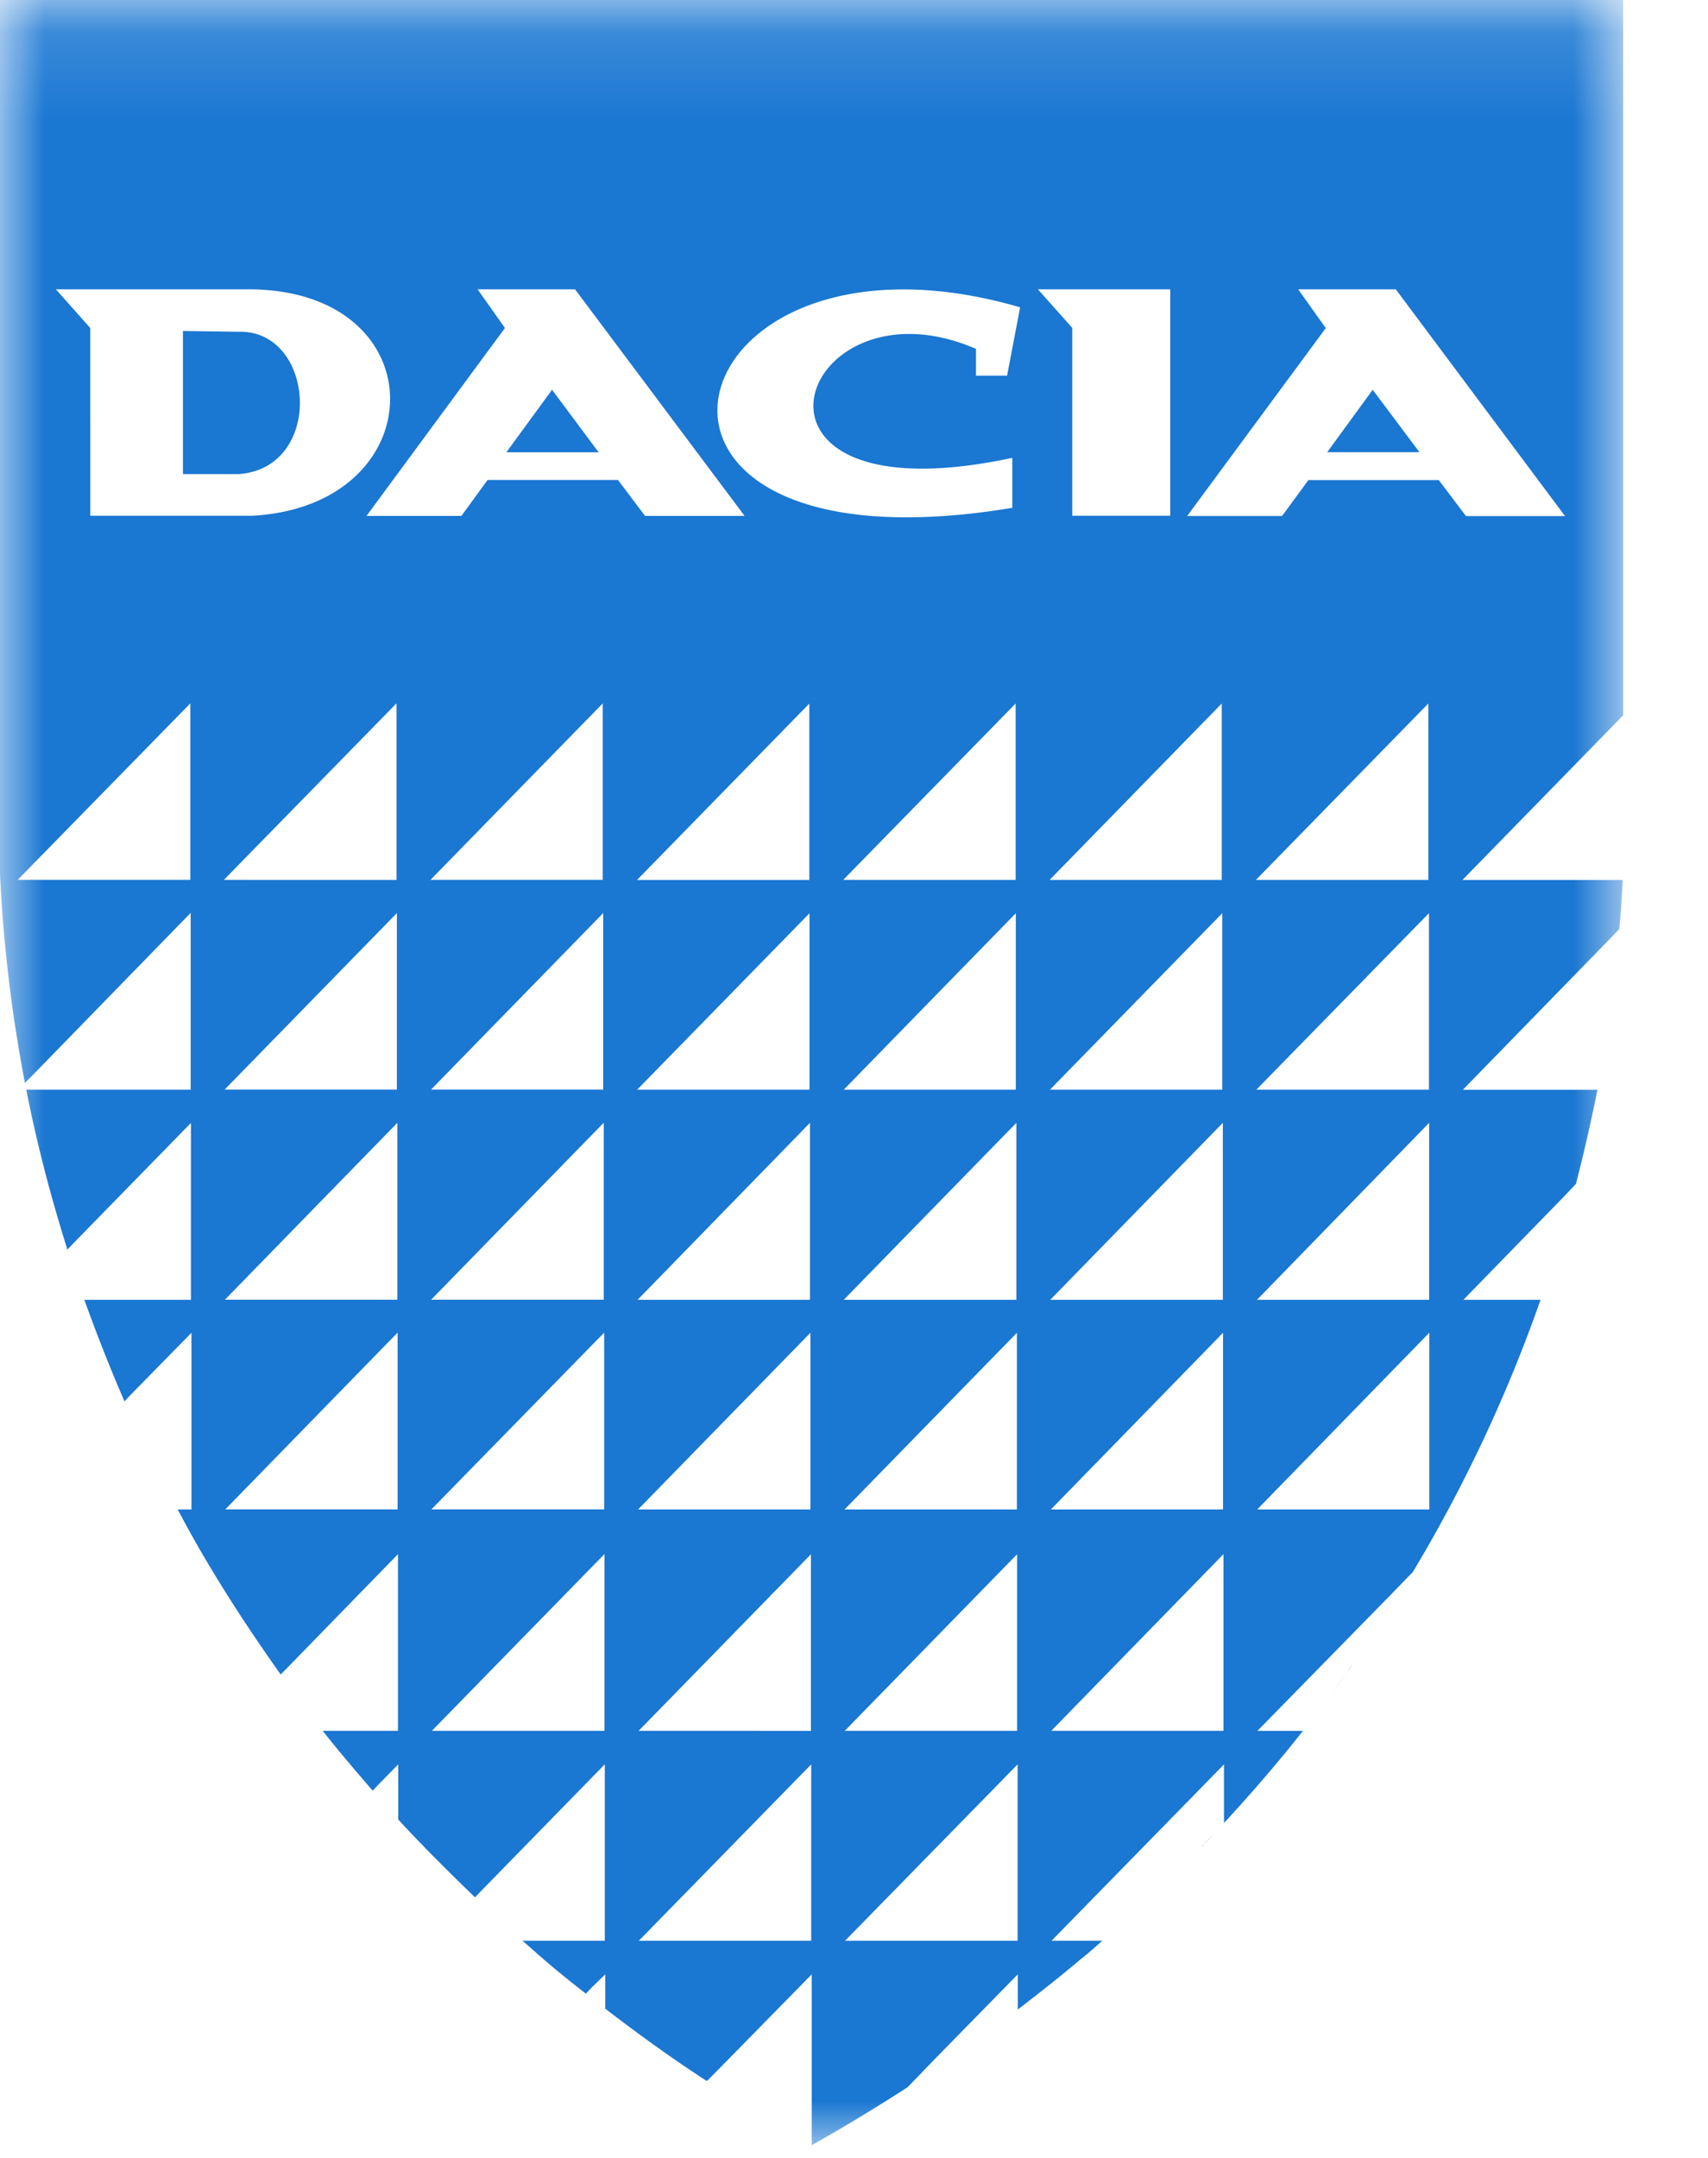 <svg xmlns="http://www.w3.org/2000/svg" xmlns:xlink="http://www.w3.org/1999/xlink" width="19" height="24" viewBox="0 0 19 24"><defs><path id="a" d="M0 .142h18.056V24H0z"/></defs><g fill="none" fill-rule="evenodd"><path fill="#1A77D2" d="M14.995 18.582a.845.845 0 0 0 .052-.075c-.073.103-.143.209-.219.309.058-.078.111-.156.167-.234m-1.615 1.939c.022-.016.04-.037.059-.057l.054-.058c-.054.054-.106.113-.161.17a.507.507 0 0 0 .049-.055M15.27 4.335l-.506.694h1.026zM2.652 3.69l-.617-.009v1.592h.617c.964-.066.858-1.61 0-1.583m2.981 1.34h1.026l-.518-.695z"/><g transform="translate(0 -.142)"><mask id="b" fill="#fff"><use xlink:href="#a"/></mask><path fill="#1A77D2" d="M11.348 3.56l-.145.76h-.346v-.298c-1.983-.858-2.96 1.933.404 1.212v.556c-4.9.814-3.84-3.373.087-2.23zm1.67-.2v2.518h-1.09V3.789l-.382-.429h1.472zm1.424 0h1.085l1.883 2.522h-1.102l-.303-.401h-1.45l-.293.4h-1.056l1.542-2.09-.306-.43zM15.9 16.93h-1.915l1.915-1.966v1.966zm-.002-4.3v1.968h-1.915l1.915-1.968zm-.002-2.333v1.964h-1.92l1.92-1.963zm-1.925-.369l1.918-1.962v1.962h-1.918zm-.361 9.464h-1.916l1.916-1.965v1.965zm-.005-4.428v1.966H11.69l1.916-1.966zm-.002-2.334v1.968h-1.92l1.92-1.968zm-.006-2.333v1.964H11.68l1.917-1.963zm-1.921-.369l1.915-1.962v1.962h-1.915zm-.356 11.799H9.4l1.92-1.962v1.962zm-.006-4.3v1.965H9.397l1.918-1.965zm-.002-2.463v1.966H9.395l1.918-1.966zm-.006-2.334v1.968h-1.92l1.92-1.968zm-.006-2.333v1.964H9.386l1.915-1.963zm-1.92-.369l1.918-1.962v1.962H9.38zm-.357 11.799H7.106l1.918-1.962v1.962zm-.002-4.3v1.965H7.104l1.918-1.965zm-.006-2.463v1.966H7.098l1.918-1.966zM9.01 12.63v1.968H7.093L9.01 12.63zm-.005-2.333v1.964H7.088l1.918-1.963zm-.002-2.33v1.962H7.086l1.918-1.963zM5.424 5.48l-.291.4H4.077l1.54-2.09-.304-.43h1.084l1.886 2.52H7.176l-.302-.4h-1.45zm1.3 13.912h-1.92l1.92-1.966v1.965zm-.003-4.429v1.966H4.799l1.922-1.966zm-.005-2.334v1.968h-1.92l1.92-1.968zm-.006-2.333v1.964H4.795l1.915-1.963zm-1.921-.369l1.916-1.962v1.962H4.789zm-.366 7.002H2.506l1.917-1.966v1.966zm-.003-4.3v1.968H2.502L4.42 12.63zm-.005-2.333v1.964H2.499l1.916-1.963zm-.004-2.33v1.962H2.49l1.92-1.963zm-3.407-2.09V3.79l-.382-.43h2.184c2.069.034 2.02 2.408 0 2.518H1.004zm1.113 4.051H.197l1.92-1.962v1.962zM0 .141v9.722c.036.766.128 1.545.277 2.322l.078-.077 1.766-1.813v1.966H.292c.117.597.272 1.188.458 1.779l.07-.074 1.304-1.335v1.967H.938c.136.377.283.753.447 1.13l.068-.073.677-.69v1.965h-.153a13.15 13.15 0 0 0 .42.739c.226.372.47.736.725 1.096l.07-.07 1.235-1.268v1.965H3.59c.178.227.366.445.556.666l.067-.072.217-.221v.613c.272.296.558.58.854.866l.067-.07 1.377-1.41v1.963h-.916c.062.052.119.105.18.157.17.151.345.29.525.431l.067-.07.149-.145v.382c.36.277.736.55 1.13.805l.067-.066 1.1-1.121V24c.367-.206.722-.422 1.067-.645l.305-.316.92-.939v.392c.24-.186.477-.37.698-.559.084-.064.162-.136.242-.206h-.565l1.919-1.962v.652c.309-.335.603-.675.878-1.025h-.506l1.45-1.48.279-.287a16.475 16.475 0 0 0 1.42-3.027h-.858l1.13-1.16.122-.129c.09-.348.17-.7.239-1.047h-1.497l1.64-1.683.1-.104c.017-.182.03-.364.038-.546h-1.783l1.695-1.736.093-.096V.142H0z" mask="url(#b)"/></g></g></svg>